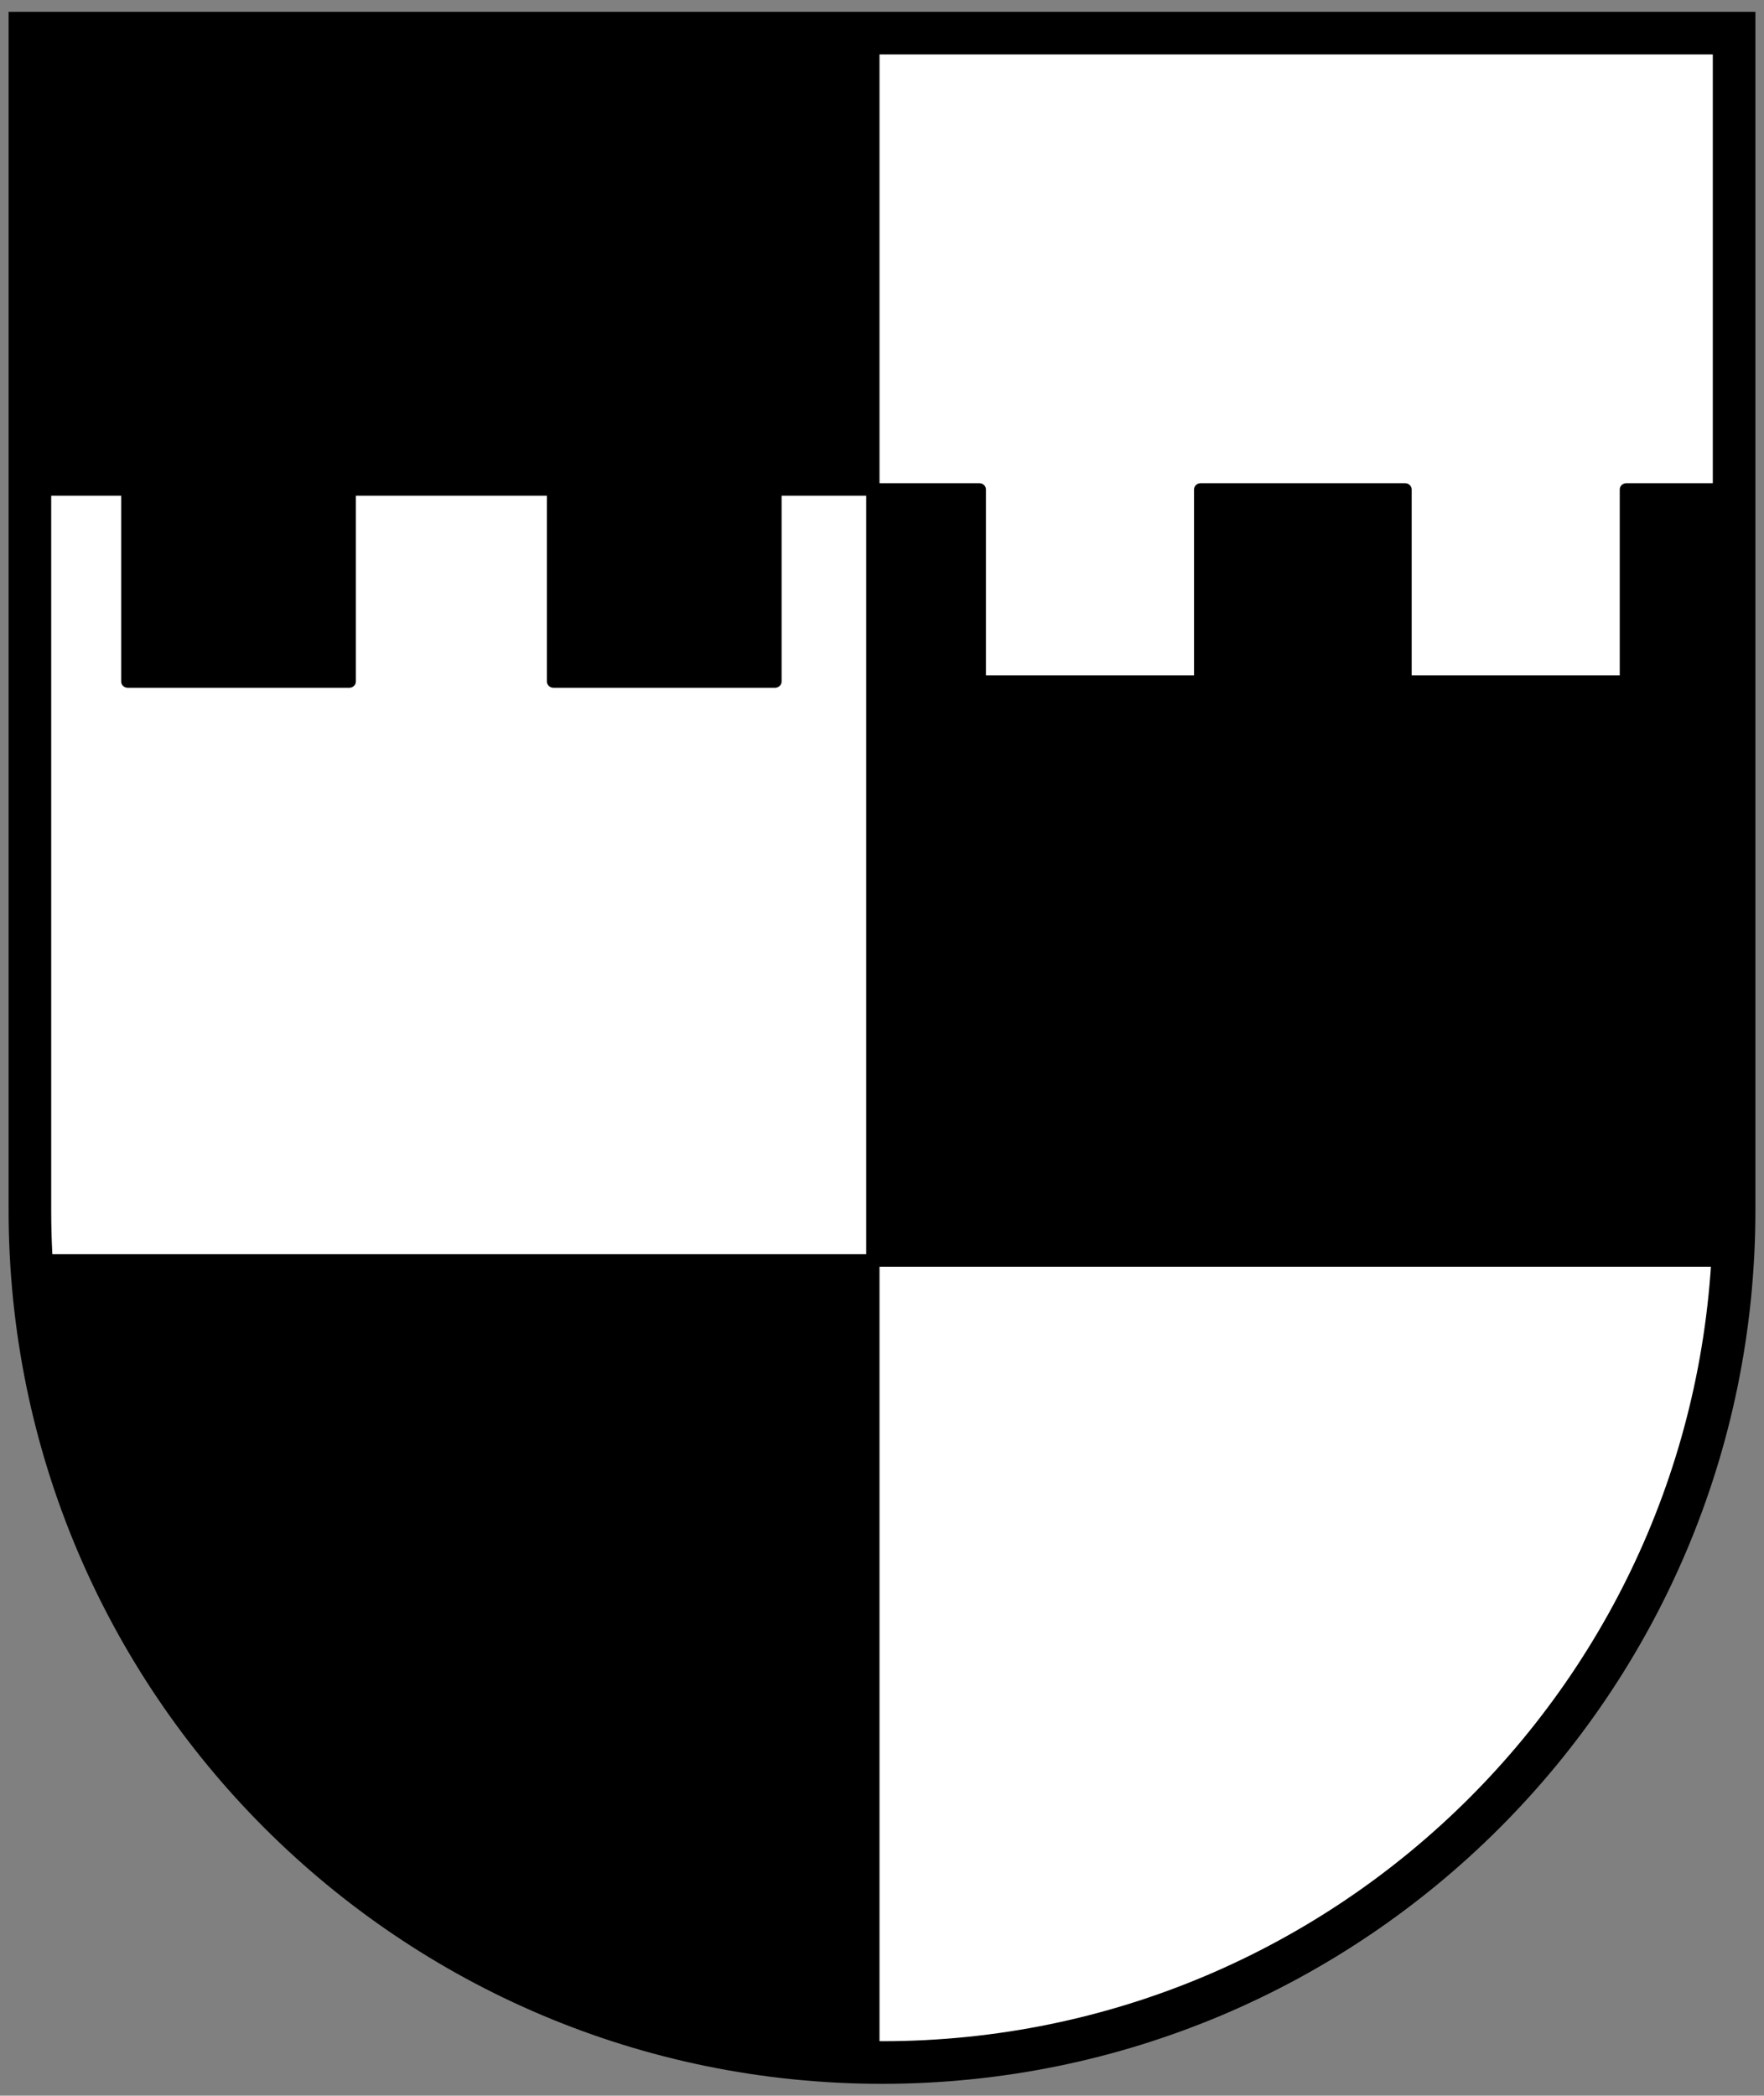 <?xml version="1.0" encoding="UTF-8" standalone="no"?>
<svg
   xmlns:dc="http://purl.org/dc/elements/1.1/"
   xmlns:cc="http://creativecommons.org/ns#"
   xmlns:rdf="http://www.w3.org/1999/02/22-rdf-syntax-ns#"
   xmlns:svg="http://www.w3.org/2000/svg"
   xmlns="http://www.w3.org/2000/svg"
   xmlns:sodipodi="http://sodipodi.sourceforge.net/DTD/sodipodi-0.dtd"
   xmlns:inkscape="http://www.inkscape.org/namespaces/inkscape"
   width="410"
   height="487"
   viewBox="0 0 410 487"
   version="1.1"
   id="svg12"
   sodipodi:docname="CHE Muri bei Bern COA.svg"
   inkscape:version="0.92.3 (2405546, 2018-03-11)">
  <rect x="0" y="0" width="410" height="487" fill="#808080" stroke="none"/>
  <defs
     id="defs16">
    <style
       id="style2"
       type="text/css">
   <![CDATA[
    .fil2 {fill:#4F9E2C}
    .fil1 {fill:#DE0000}
    .fil4 {fill:#F8C300}
    .fil0 {fill:white}
    .fil6 {fill:black;fill-rule:nonzero}
    .fil3 {fill:#DE0000;fill-rule:nonzero}
    .fil5 {fill:white;fill-rule:nonzero}
   ]]>
  </style>
    <style
       id="style2-0"
       type="text/css">
   <![CDATA[
    .fil2 {fill:#4F9E2C}
    .fil1 {fill:#DE0000}
    .fil4 {fill:#F8C300}
    .fil0 {fill:white}
    .fil6 {fill:black;fill-rule:nonzero}
    .fil3 {fill:#DE0000;fill-rule:nonzero}
    .fil5 {fill:white;fill-rule:nonzero}
   ]]>
  </style>
    <linearGradient
       id="linearGradient2893">
      <stop
         id="stop2895"
         offset="0"
         style="stop-color:#ffffff;stop-opacity:0.314;" />
      <stop
         style="stop-color:#ffffff;stop-opacity:0.251;"
         offset="0.19"
         id="stop2897" />
      <stop
         id="stop2901"
         offset="0.6"
         style="stop-color:#6b6b6b;stop-opacity:0.125;" />
      <stop
         id="stop2899"
         offset="1"
         style="stop-color:#000000;stop-opacity:0.125;" />
    </linearGradient>
    <linearGradient
       id="linearGradient2955">
      <stop
         id="stop2965"
         offset="0"
         style="stop-color:white;stop-opacity:0;" />
      <stop
         id="stop2959"
         offset="1"
         style="stop-color:black;stop-opacity:0.646;" />
    </linearGradient>
  </defs>
  <sodipodi:namedview
     pagecolor="#ffffff"
     bordercolor="#666666"
     borderopacity="1"
     objecttolerance="10"
     gridtolerance="10"
     guidetolerance="10"
     inkscape:pageopacity="0"
     inkscape:pageshadow="2"
     inkscape:window-width="1920"
     inkscape:window-height="1017"
     id="namedview14"
     showgrid="false"
     inkscape:zoom="1.5022279"
     inkscape:cx="338.00239"
     inkscape:cy="215.02958"
     inkscape:window-x="-8"
     inkscape:window-y="-8"
     inkscape:window-maximized="1"
     inkscape:current-layer="layer2-4" />
  <g
     id="g10"
     style="stroke:#000000">
    <g
       id="g860"
       transform="matrix(1,0,0,1.007,-371.893,251.118)"
       style="stroke-width:0.996">
      <g
         style="clip-rule:evenodd;fill-rule:evenodd;stroke-width:0.996;image-rendering:optimizeQuality;shape-rendering:geometricPrecision;text-rendering:geometricPrecision"
         id="g945"
         transform="matrix(0.038,0,0,0.038,731.204,-357.969)" />
      <g
         inkscape:label="Meubles"
         id="layer2"
         transform="matrix(0.661,0,0,0.62,378.844,-243.56)"
         style="stroke-width:1.557">
        <g
           id="g1121"
           transform="matrix(0.998,0,0,0.993,-1.497,1.512)"
           style="stroke-width:2.442">
          <g
             inkscape:label="Fond écu"
             id="layer1-2"
             style="stroke-width:2.442">
            <path
               style="fill:#ffffff;fill-opacity:1;stroke-width:2.442"
               d="M 1.5,1.5 V 460.368 C 1.5,626.678 135.815,761.5 301.5,761.5 467.185,761.5 601.5,626.678 601.5,460.368 V 1.5 Z"
               id="path1899"
               inkscape:connector-curvature="0" />
          </g>
          <g
             inkscape:label="Meubles"
             id="layer2-4"
             style="stroke-width:2.442">
            <path
               d="m 1.5,172.5 v 72 215.875 1.125 h 600 c 10e-4,-0.377 0,-0.748 0,-1.125 V 172.5 H 564 v 72 h -78 v -72 h -72 v 72 h -78 v -72 h -72 v 72 h -78 v -72 h -72 v 72 H 36 v -72 z M 1.5,1.531 v 458.875 C 1.5,625.711 134.198,759.883 298.5,761.5 V 1.531 Z"
               style="fill:#000000;fill-opacity:1;fill-rule:evenodd;stroke:#000000;stroke-width:4.69;stroke-linecap:round;stroke-linejoin:round;stroke-miterlimit:4;stroke-opacity:1"
               id="rect2798"
               inkscape:connector-curvature="0" />
          </g>
          <g
             style="display:inline;stroke-width:2.442"
             inkscape:label="Contour final"
             id="layer4">
            <path
               id="path3239"
               d="M 1.5,1.5 V 460.368 C 1.5,626.679 135.815,761.5 301.5,761.5 467.185,761.5 601.5,626.679 601.5,460.368 V 1.5 Z"
               style="fill:none;fill-opacity:1;stroke:#000000;stroke-width:4.69;stroke-miterlimit:4;stroke-dasharray:none;stroke-opacity:1"
               inkscape:connector-curvature="0" />
          </g>
        </g>
      </g>
    </g>
    <path
       d="m 6.951,7.698 v 273.55 c 0,109.38 88.67,198.05 198.05,198.05 109.38,0 198.05,-88.669 198.05,-198.05 V 7.698 Z"
       id="path2"
       inkscape:connector-curvature="0"
       style="fill:none;stroke-width:9.902" />
  </g>
  <style
     type="text/css"
     id="style840">
	.st0{fill:#1D1D1B;}
	.st1{fill:#0085CC;}
	.st2{fill:#FAB800;}
	.st3{fill:#FEFEFE;}
	.st4{fill:#F9B800;}
</style>
  <style
     type="text/css"
     id="style840-8">
	.st0{fill:#1D1D1B;}
	.st1{fill:#0085CC;}
	.st2{fill:#FAB800;}
	.st3{fill:#FEFEFE;}
	.st4{fill:#F9B800;}
</style>
  <g
     id="g1049"
     transform="translate(259.998,-263.951)">
    <g
       style="display:inline"
       inkscape:label="Fond écu"
       id="layer1" />
  </g>
</svg>
